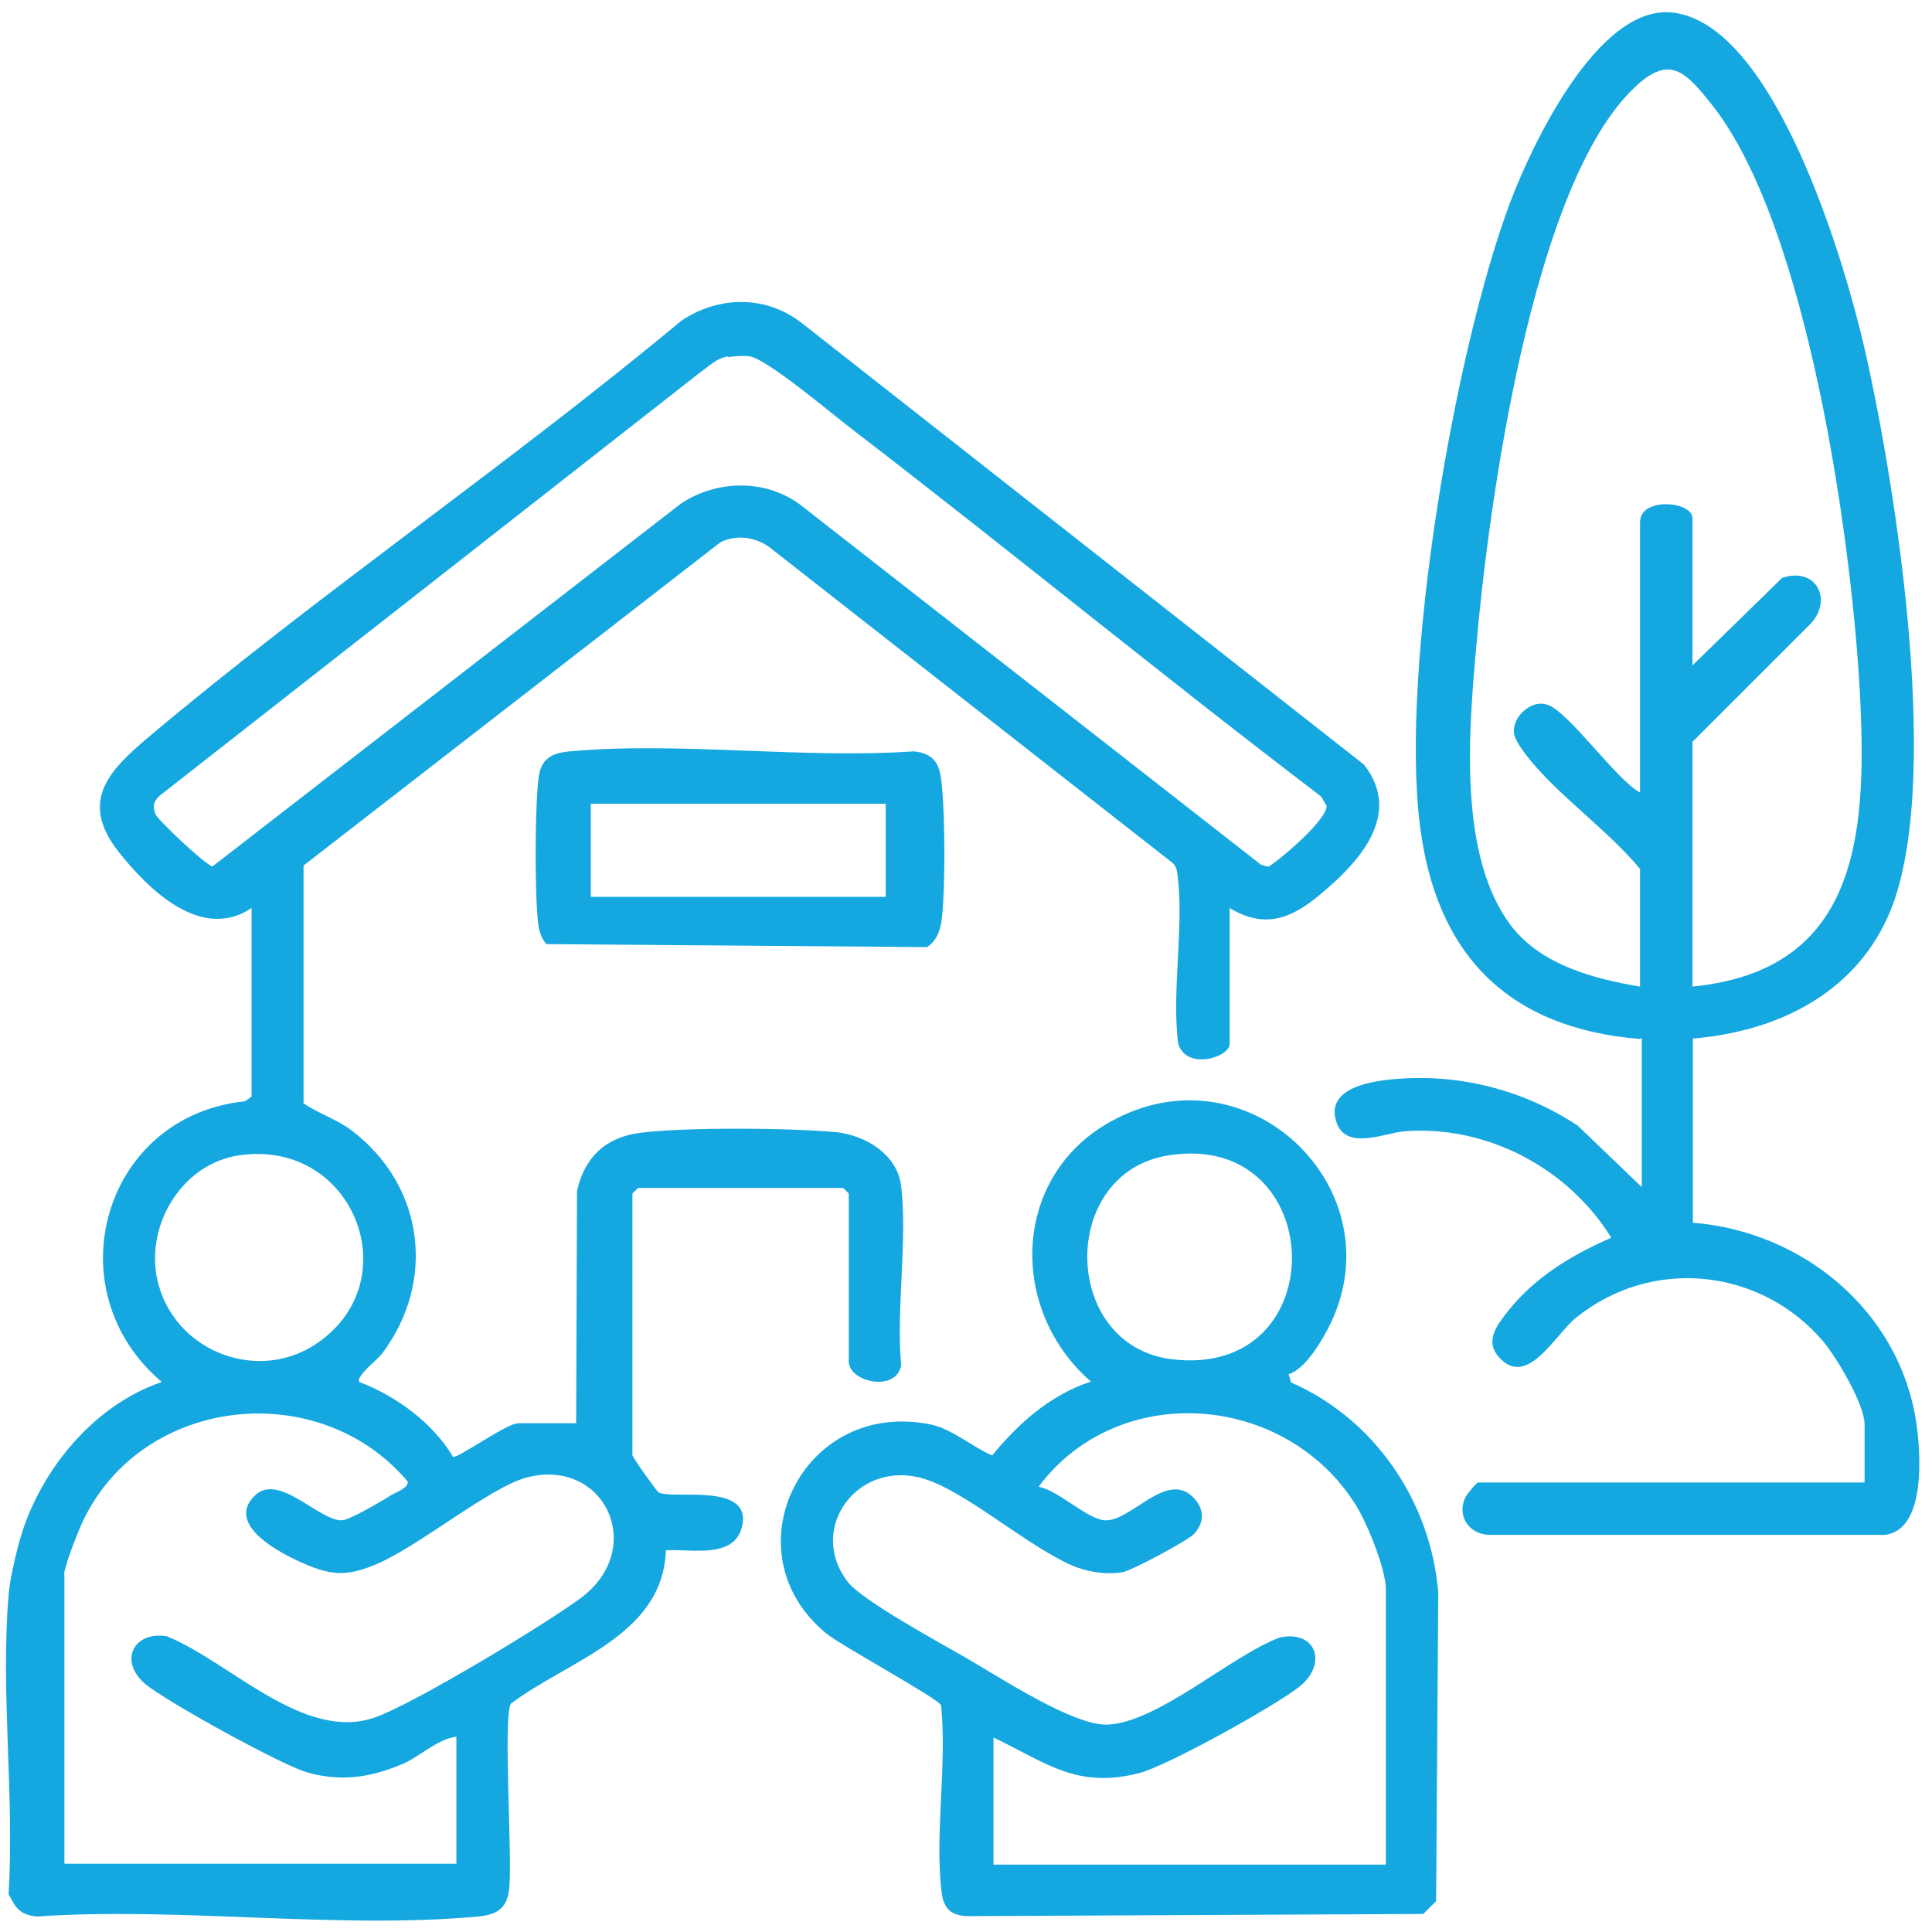 <?xml version="1.0" encoding="UTF-8"?>
<svg id="Layer_1" data-name="Layer 1" xmlns="http://www.w3.org/2000/svg" viewBox="0 0 45 45">
  <defs>
    <style>
      .cls-1 {
        fill: #14a7e0;
      }
    </style>
  </defs>
  <path class="cls-1" d="M.2,37.15c.02-.29.14-.83.22-1.13.42-1.66,1.71-3.28,3.35-3.83-2.53-2.14-1.37-6.2,1.94-6.54l.15-.11v-4.39c-1.17.78-2.39-.42-3.09-1.3-.95-1.2-.21-1.92.7-2.69,3.98-3.35,8.39-6.35,12.4-9.69.87-.58,1.96-.6,2.8.05l13.1,10.29c.92,1.17-.14,2.3-1.04,3.04-.66.55-1.28.79-2.09.3v3.17c0,.3-1.01.63-1.2-.02-.15-1.22.14-2.72-.01-3.9-.02-.12-.02-.22-.13-.31l-9.36-7.33c-.33-.25-.77-.32-1.16-.13l-9.71,7.53v5.54c.37.25.76.36,1.12.63,1.69,1.28,1.98,3.52.7,5.21-.1.13-.61.52-.52.65.85.32,1.72.96,2.18,1.74.09.06,1.25-.78,1.52-.78h1.35l.02-5.41c.17-.77.65-1.24,1.44-1.35,1-.14,3.56-.12,4.59-.02.68.07,1.43.51,1.52,1.26.15,1.28-.12,2.86,0,4.17-.12.64-1.22.39-1.22-.09v-3.91l-.13-.13h-4.78l-.13.13v6.09c0,.05.56.84.61.87.29.18,2.21-.26,1.94.81-.19.75-1.19.5-1.77.54-.07,1.99-2.27,2.56-3.61,3.57-.19.31.04,3.59-.04,4.31-.05.47-.29.61-.74.65-3.26.3-6.96-.23-10.27,0-.4-.05-.48-.2-.65-.52.14-2.25-.19-4.73,0-6.96ZM16.96,8.3c-.29.05-.44.23-.66.38L3.71,18.54c-.14.13-.16.27-.08.44.07.14,1.18,1.19,1.32,1.2l10.91-8.45c.84-.56,2-.58,2.81.05l10.7,8.36.17.05c.31-.19,1.37-1.1,1.36-1.42l-.13-.22c-3.68-2.8-7.26-5.74-10.92-8.55-.45-.34-1.98-1.64-2.39-1.7-.17-.02-.33-.01-.5.02ZM5.57,26.91c-1.38.2-2.25,1.73-1.87,3.04.45,1.57,2.36,2.27,3.71,1.32,2.11-1.47.81-4.75-1.84-4.36ZM1.5,36.67v6.74h9.13v-2.96c-.45.06-.83.45-1.24.63-.75.32-1.44.43-2.24.2-.58-.16-3.3-1.66-3.77-2.06-.62-.53-.27-1.23.5-1.11,1.47.59,3.2,2.48,4.86,1.89.91-.32,3.95-2.16,4.79-2.78,1.55-1.16.55-3.27-1.25-2.81-.86.22-2.54,1.62-3.53,2.03-.67.28-1.03.26-1.69-.03-.51-.22-1.82-.89-1.13-1.57.56-.56,1.51.6,2.04.57.18-.01.95-.46,1.15-.59.1-.06.43-.18.37-.32-2.05-2.42-6.13-2-7.54.89-.13.27-.42,1.01-.46,1.28Z"/>
  <path class="cls-1" d="M38.2,24.2c-3.08-.25-4.76-1.97-5.13-5-.45-3.63.8-11.02,2.11-14.5.5-1.32,2.03-4.57,3.75-4.41,2.43.23,4.08,5.96,4.52,7.92.72,3.2,1.84,10.27.51,13.17-.83,1.81-2.62,2.65-4.53,2.81v4.29c2.55.2,4.8,2.04,5.2,4.63.11.72.24,2.53-.73,2.64h-9.22c-.48-.02-.76-.46-.54-.89.04-.07.25-.33.29-.33h9v-1.35c0-.47-.64-1.54-.95-1.92-1.46-1.73-4.01-2-5.78-.56-.47.38-1.1,1.59-1.74.96-.41-.4-.1-.79.18-1.14.62-.78,1.49-1.3,2.39-1.69-1-1.62-2.9-2.63-4.82-2.48-.47.04-1.38.47-1.59-.24-.24-.79.87-.94,1.42-.98,1.49-.12,2.97.27,4.21,1.09l1.49,1.43v-3.48ZM39.41,22.98c3.84-.37,4.07-3.48,3.92-6.66-.17-3.59-1.22-11.11-3.48-13.91-.6-.75-.97-1.14-1.77-.38-2.41,2.26-3.42,9.83-3.7,13.08-.17,1.94-.42,4.85.83,6.47.7.9,1.92,1.22,2.99,1.4v-2.74c-.75-.91-1.95-1.74-2.65-2.65-.11-.15-.29-.38-.29-.56,0-.38.43-.73.77-.62.5.15,1.61,1.75,2.17,2.05v-6.3c0-.59,1.22-.49,1.22-.09v3.43l2.09-2.04c.76-.26,1.18.46.69,1.04l-2.78,2.78v5.7Z"/>
  <path class="cls-1" d="M30.02,32.02l.05.18c1.95.85,3.26,2.78,3.43,4.9l-.05,7.18-.3.3-10.57.05c-.42,0-.6-.16-.65-.57-.16-1.34.13-2.96-.01-4.34-.05-.15-2.31-1.38-2.67-1.67-2.31-1.89-.56-5.49,2.43-4.87.49.1.98.53,1.43.72.61-.75,1.37-1.42,2.3-1.72-1.92-1.67-1.85-4.75.43-6.04,3.3-1.87,6.89,1.75,4.99,4.99-.17.3-.49.78-.82.88ZM27.22,26.91c-2.57.4-2.51,4.44.08,4.75,3.82.46,3.65-5.34-.08-4.75ZM32.28,43.41v-6.39c0-.47-.44-1.56-.71-1.98-1.64-2.6-5.52-2.9-7.38-.41.46.08,1.11.74,1.53.78.62.06,1.49-1.24,2.12-.48.22.26.2.55-.03.8-.14.15-1.46.86-1.67.89-.36.06-.75,0-1.08-.12-1.07-.43-2.52-1.74-3.52-2.05-1.55-.49-2.76,1.15-1.79,2.4.33.43,2.17,1.43,2.76,1.77.76.44,2.48,1.57,3.27,1.55,1.17-.03,2.9-1.61,4.03-2.03.85-.18,1.12.62.45,1.15-.57.45-3.07,1.84-3.73,2.01-1.45.37-2.16-.24-3.39-.83v2.96h9.13Z"/>
  <path class="cls-1" d="M12.74,22c-.1-.08-.19-.32-.2-.45-.09-.69-.08-2.7,0-3.4.05-.47.29-.61.74-.65,2.54-.23,5.43.18,8.01,0,.52.06.61.35.65.82.07.72.08,2.33,0,3.05-.03.27-.11.54-.35.69l-8.84-.07ZM20.63,18.72h-6.87v2.17h6.87v-2.17Z"/>
</svg>